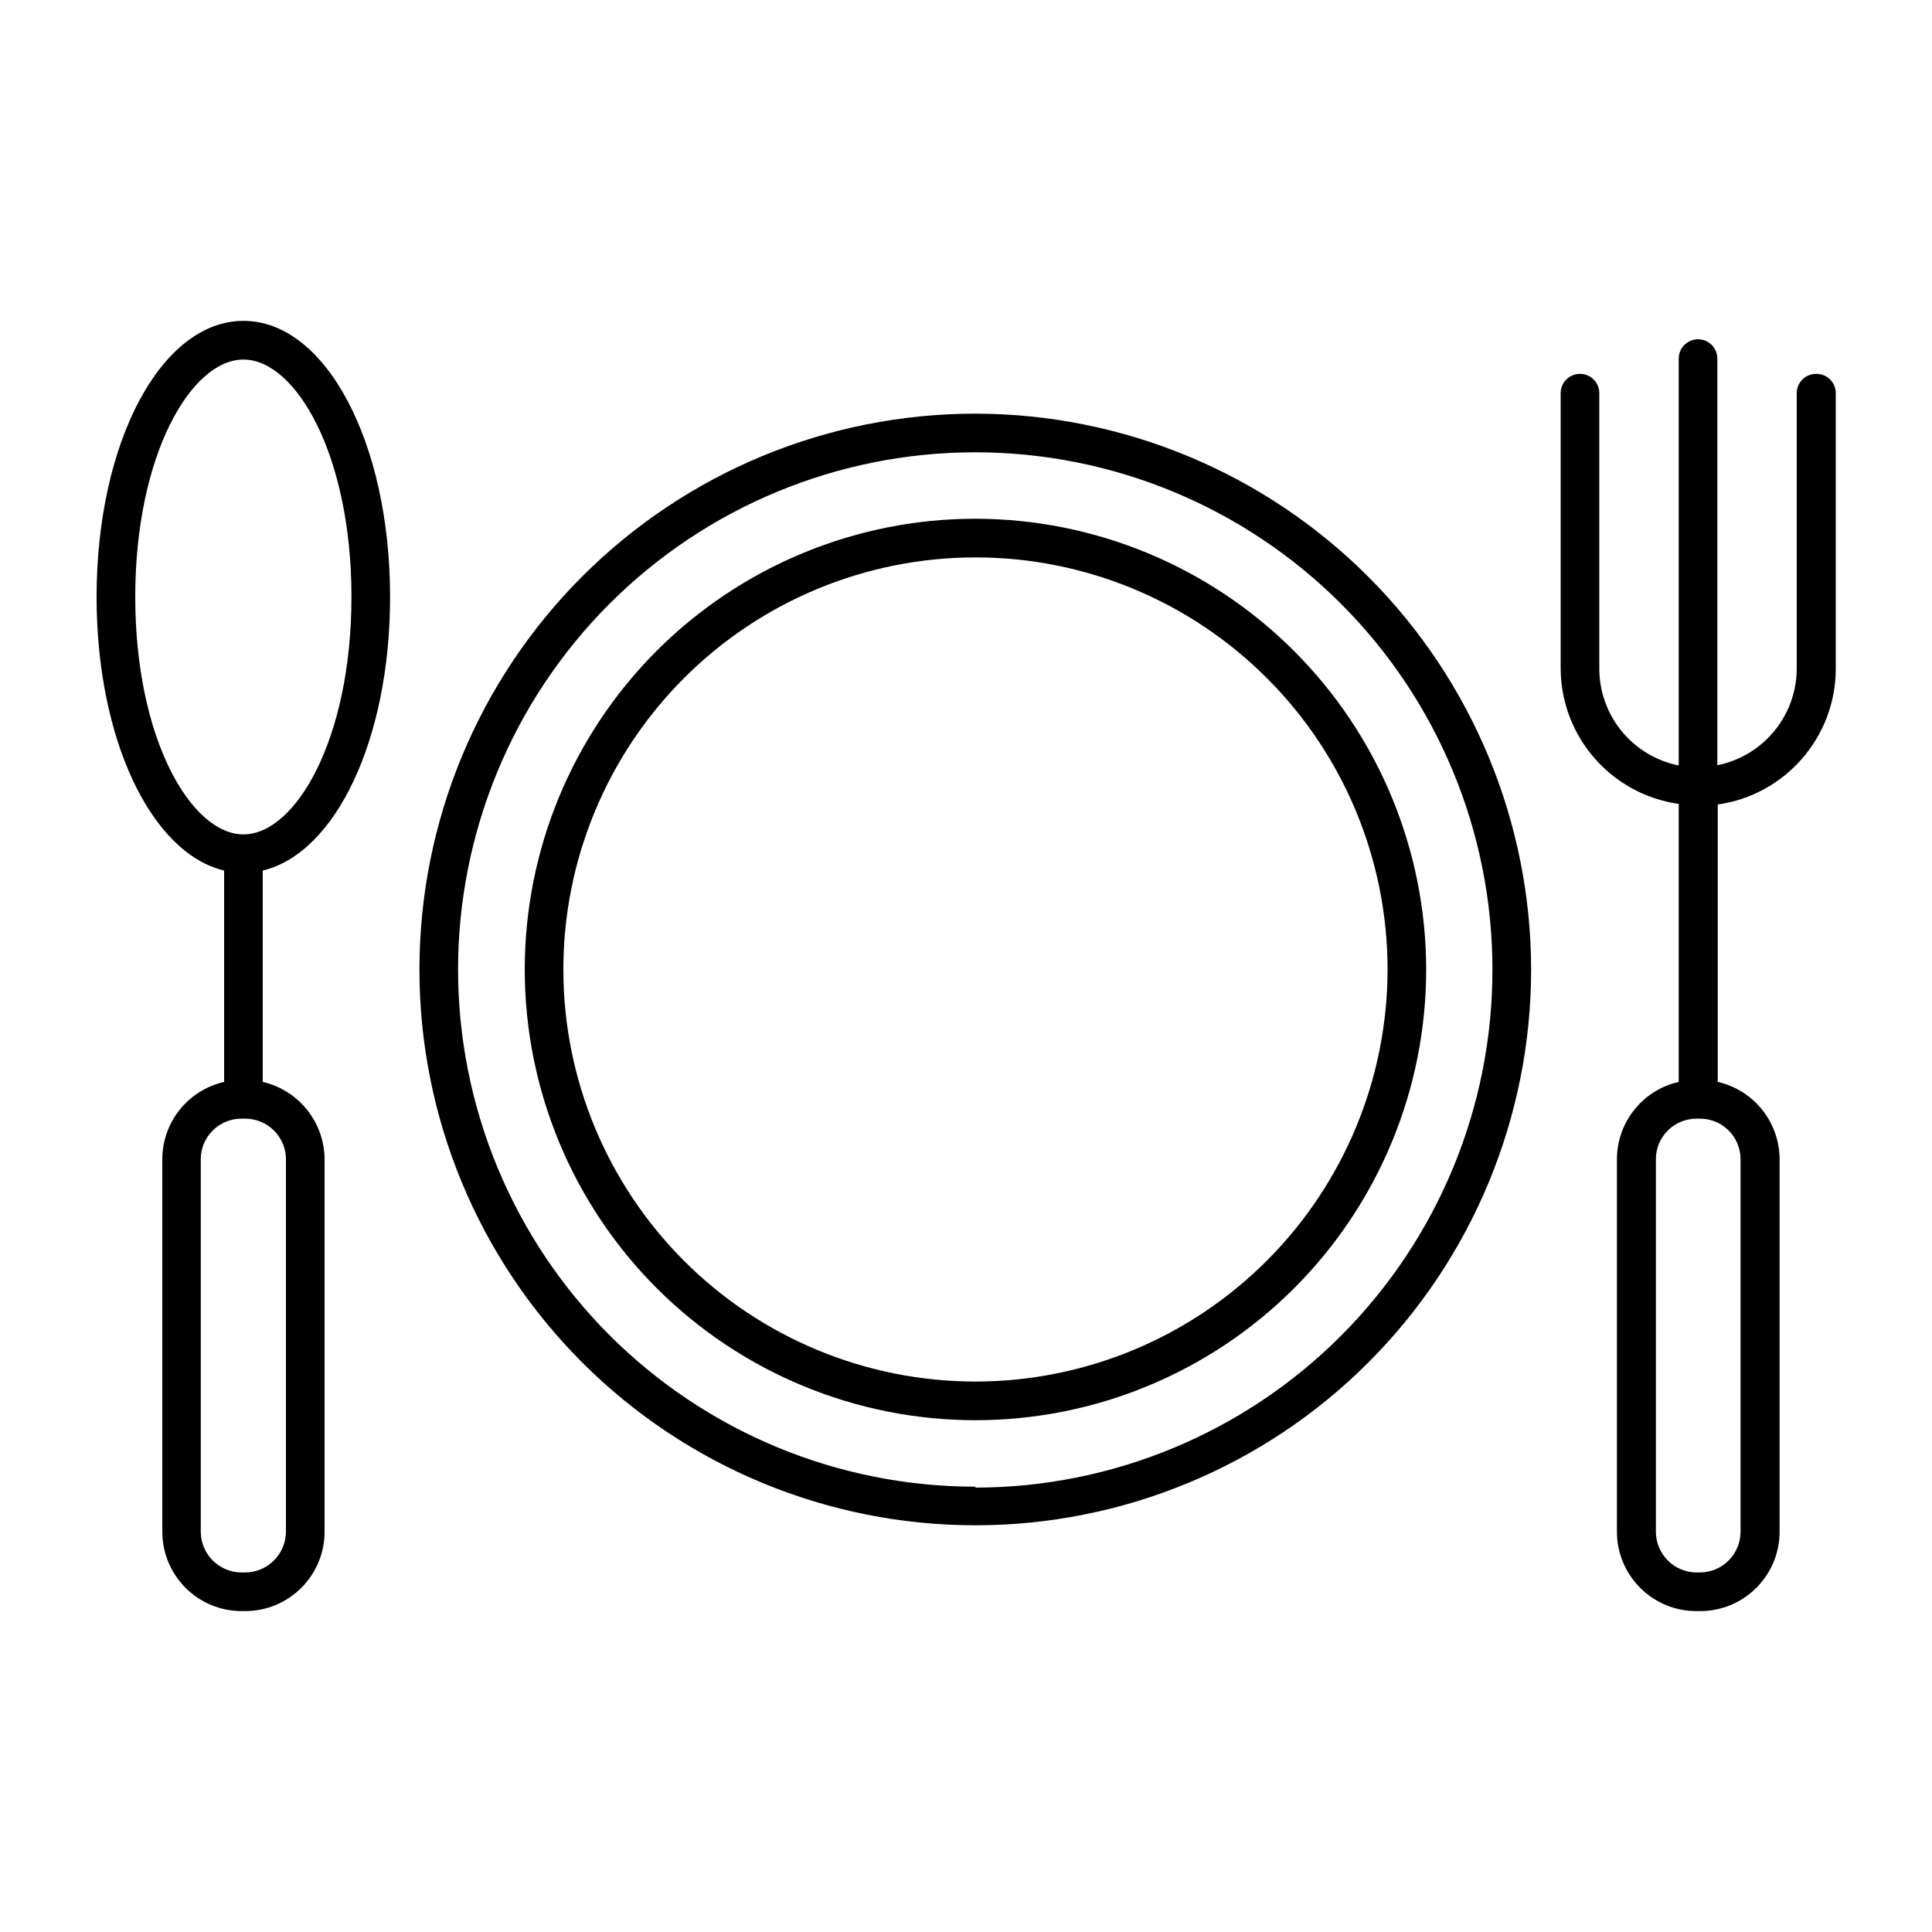<svg xmlns="http://www.w3.org/2000/svg" width="128pt" height="128pt" viewBox="0 0 128 128"><g><path d="m64.629 27.406c-9.77-0.004-19.137 3.871-26.047 10.777-6.91 6.902-10.789 16.27-10.793 26.039-0.004 9.766 3.875 19.137 10.781 26.043s16.273 10.789 26.039 10.789c9.77 0.004 19.137-3.875 26.043-10.781s10.789-16.277 10.789-26.043c-0.012-9.762-3.894-19.121-10.793-26.023-6.902-6.902-16.262-10.789-26.02-10.801zm0 71.09c-9.09 0.004-17.809-3.606-24.238-10.027-6.426-6.426-10.039-15.141-10.043-24.23 0-9.086 3.606-17.805 10.031-24.234 6.426-6.426 15.145-10.039 24.23-10.039 9.09 0 17.805 3.609 24.234 10.035 6.426 6.426 10.035 15.141 10.035 24.23 0.008 9.094-3.598 17.816-10.02 24.254s-15.137 10.062-24.23 10.074z"></path><path d="m64.629 34.367c-7.922 0-15.516 3.148-21.117 8.746-5.602 5.602-8.746 13.195-8.746 21.117s3.144 15.516 8.746 21.117c5.602 5.598 13.195 8.746 21.117 8.746 7.918 0 15.516-3.148 21.113-8.746 5.602-5.602 8.746-13.195 8.746-21.117-0.008-7.918-3.16-15.508-8.758-21.105-5.598-5.598-13.188-8.746-21.102-8.758zm0 57.164c-7.242 0-14.188-2.875-19.309-7.996-5.117-5.121-7.996-12.062-7.996-19.305 0-7.242 2.879-14.188 7.996-19.305 5.121-5.121 12.066-7.996 19.309-7.996 7.238 0 14.184 2.875 19.305 7.996 5.121 5.117 7.996 12.062 7.996 19.305-0.008 7.238-2.887 14.18-8.004 19.297-5.117 5.121-12.059 8-19.297 8.004z"></path><path d="m120.32 24.77c-0.707 0-1.281 0.57-1.281 1.277v18.254c-0.012 3.113-2.211 5.785-5.262 6.398v-26.941c0-0.707-0.57-1.281-1.277-1.281s-1.281 0.574-1.281 1.281v26.957c-3.051-0.613-5.25-3.289-5.262-6.402v-18.266c0-0.707-0.57-1.277-1.277-1.277-0.707 0-1.281 0.57-1.281 1.277v18.254c0.023 4.512 3.352 8.324 7.82 8.961v18.418c-2.391 0.543-4.09 2.668-4.094 5.121v24.676c0 2.902 2.348 5.254 5.246 5.262h0.27c2.906 0 5.262-2.356 5.262-5.262v-24.676c-0.008-2.453-1.707-4.578-4.098-5.121v-18.379c4.469-0.637 7.797-4.449 7.82-8.961v-18.293c0-0.344-0.137-0.672-0.383-0.914-0.246-0.238-0.578-0.371-0.922-0.363zm-5.004 52.031v24.676c0 1.484-1.195 2.688-2.676 2.703h-0.242c-1.488-0.008-2.691-1.215-2.691-2.703v-24.676c0-0.715 0.285-1.398 0.789-1.902 0.504-0.504 1.188-0.785 1.902-0.785h0.242c1.48 0.004 2.676 1.207 2.676 2.688z"></path><path d="m25.844 39.551c0-10.238-4.262-18.293-9.715-18.293-5.453 0.004-9.73 8.043-9.73 18.293 0 9.434 3.621 16.973 8.449 18.125v14.004c-2.391 0.543-4.09 2.668-4.094 5.121v24.676c0 2.902 2.344 5.254 5.246 5.262h0.242c2.906 0 5.262-2.356 5.262-5.262v-24.676c-0.016-2.449-1.711-4.57-4.098-5.121v-14.004c4.828-1.152 8.438-8.691 8.438-18.125zm-16.883 0c0-9.406 3.699-15.73 7.168-15.73s7.156 6.324 7.156 15.73c-0.004 9.41-3.699 15.73-7.156 15.73-3.457 0-7.168-6.32-7.168-15.73zm9.984 37.25v24.676c-0.008 1.492-1.215 2.695-2.703 2.703h-0.242c-1.488-0.008-2.695-1.211-2.699-2.703v-24.676c0.004-1.488 1.211-2.688 2.699-2.688h0.242c1.488 0 2.695 1.199 2.703 2.688z"></path></g></svg>